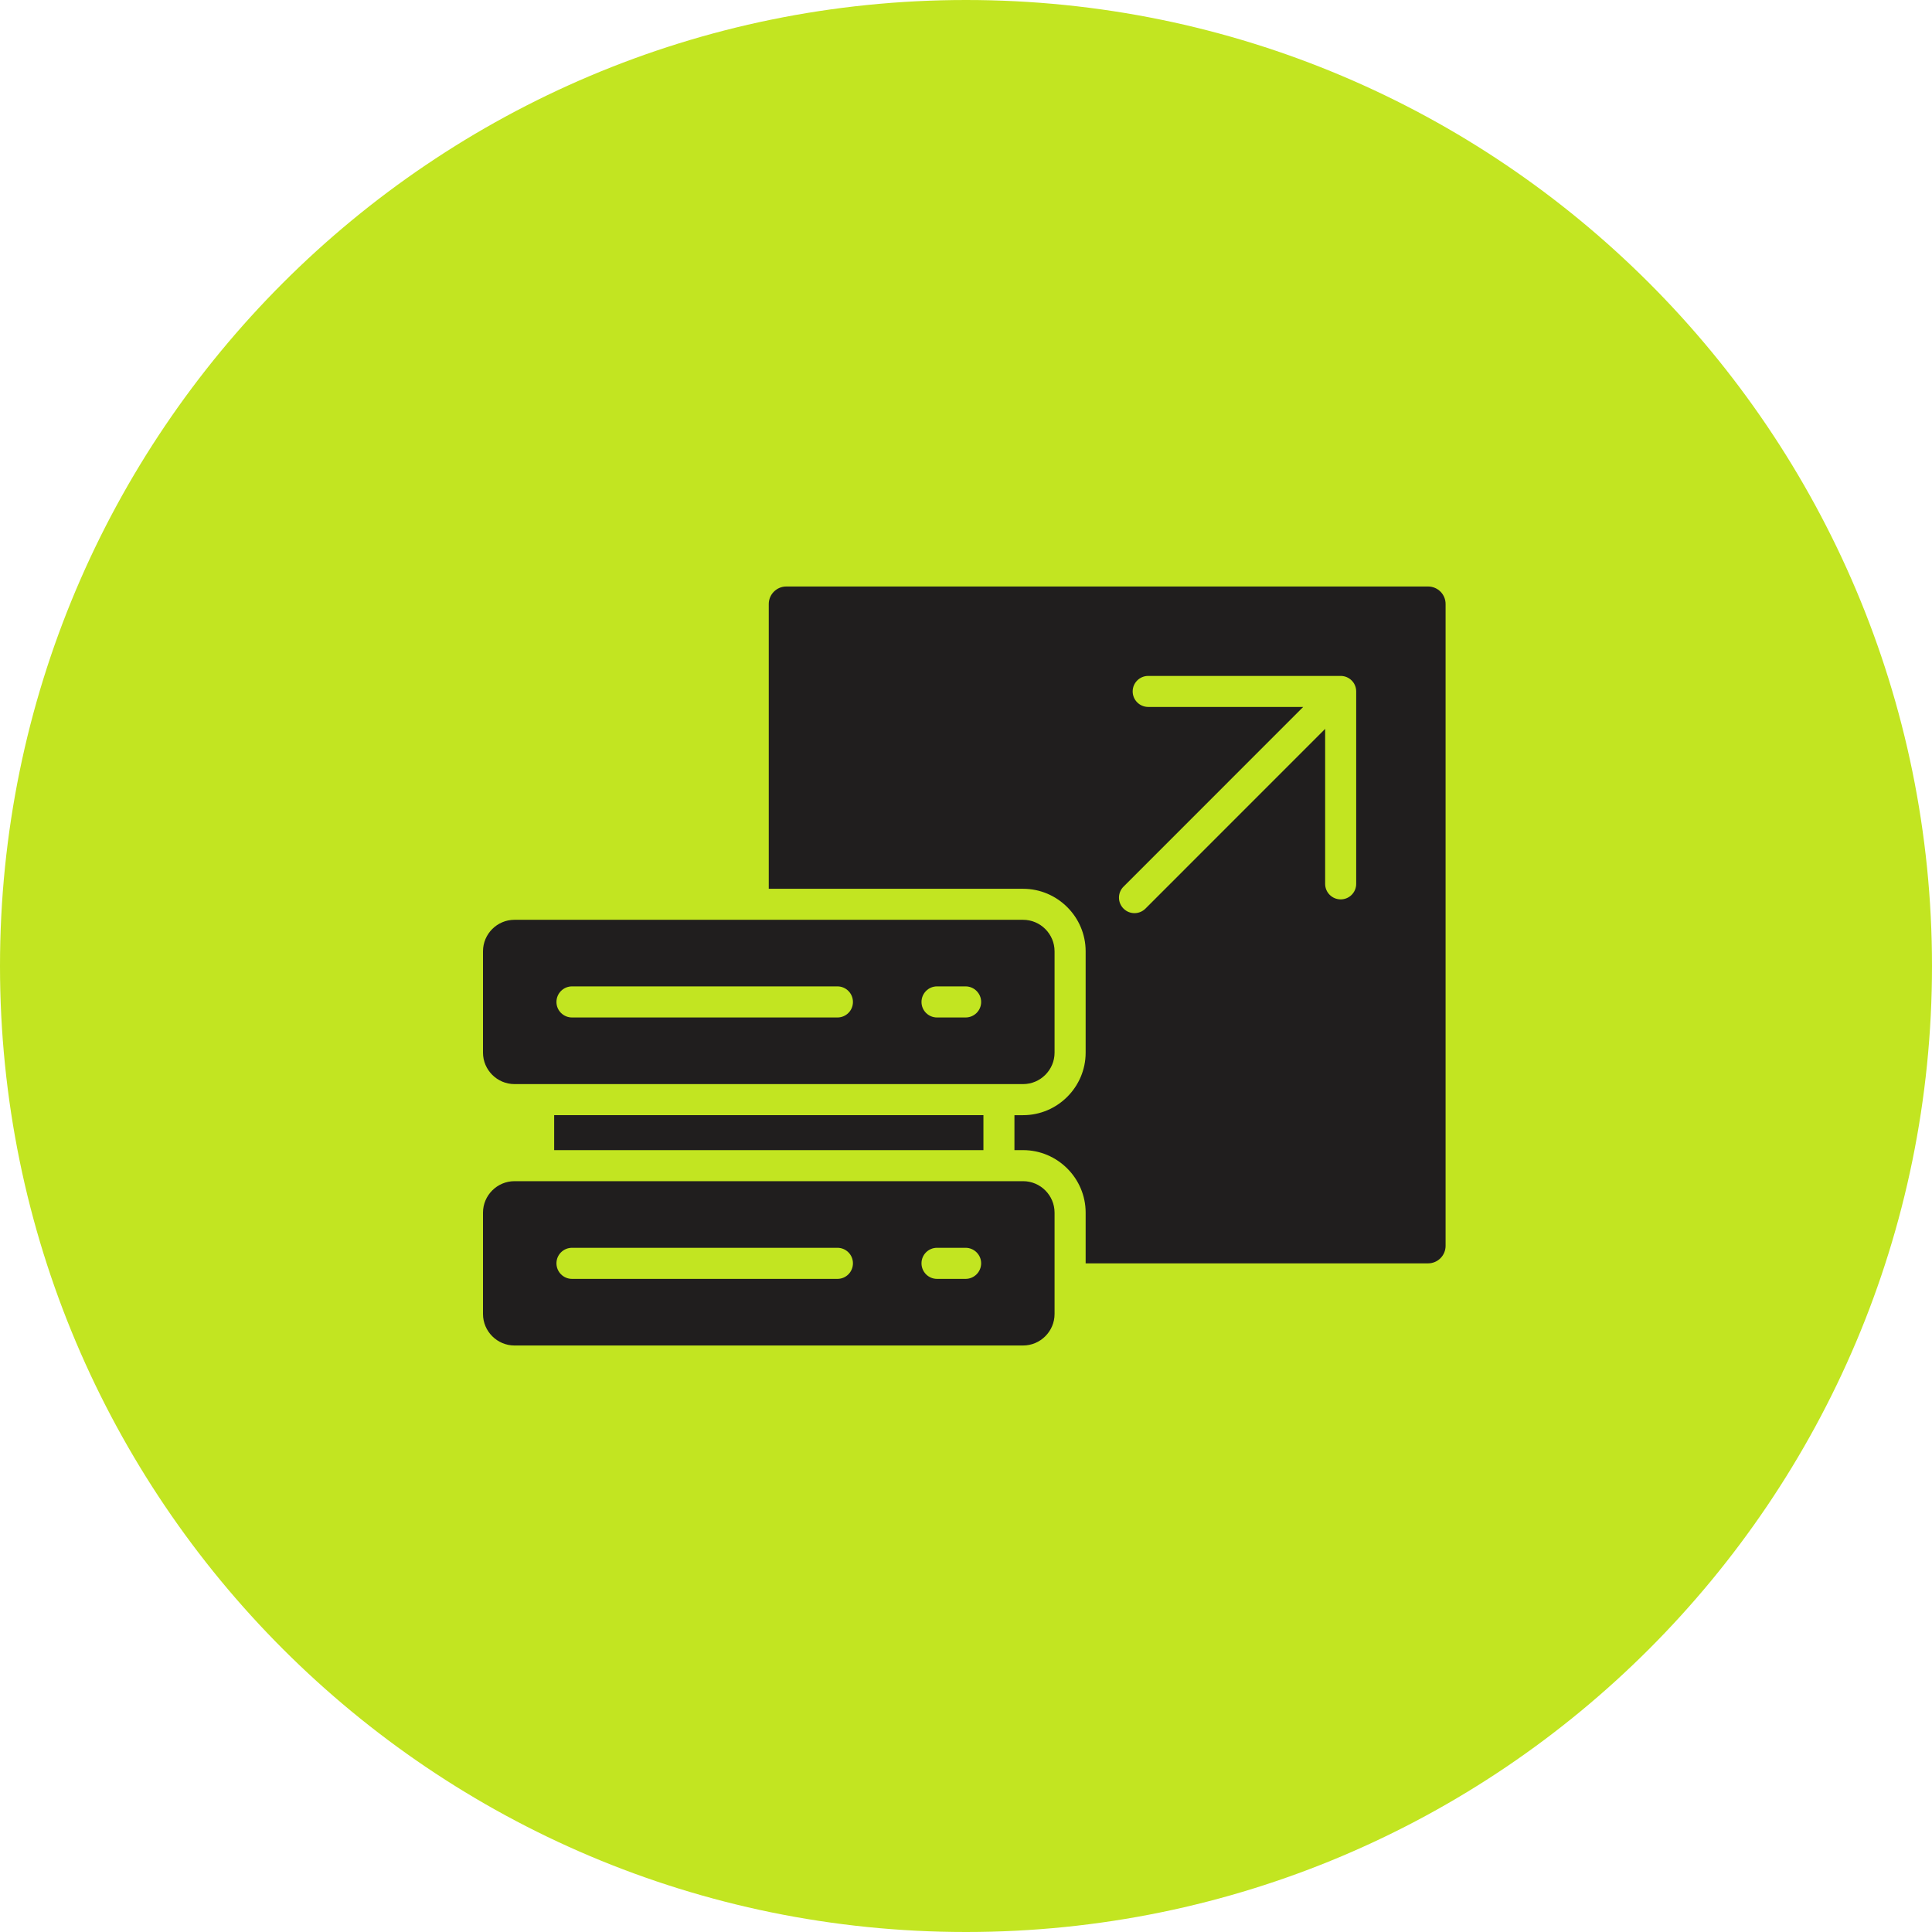 <svg xmlns="http://www.w3.org/2000/svg" width="56" height="56" viewBox="0 0 56 56" fill="none"><g clip-path="url(#clip0_1929_545)"><path d="M56 28C56 12.536 43.464 0 28 0C12.536 0 0 12.536 0 28C0 43.464 12.536 56 28 56C43.464 56 56 43.464 56 28Z" fill="#C2E521"></path><path d="M41.394 17H22.79C22.512 17 22.283 17.229 22.283 17.507V25.762H29.655C30.652 25.762 31.468 26.577 31.468 27.574V30.512C31.468 31.508 30.652 32.324 29.655 32.324H29.404V33.337H29.655C30.652 33.337 31.468 34.153 31.468 35.149V36.619H41.394C41.674 36.619 41.901 36.391 41.901 36.112V17.506C41.901 17.228 41.674 17 41.394 17ZM39.31 25.619C39.31 25.868 39.109 26.069 38.861 26.069C38.612 26.069 38.41 25.868 38.41 25.619V21.127L33.202 26.336C33.026 26.512 32.74 26.512 32.566 26.336C32.524 26.294 32.491 26.245 32.468 26.19C32.445 26.135 32.434 26.077 32.434 26.018C32.434 25.959 32.445 25.9 32.468 25.846C32.491 25.791 32.524 25.741 32.566 25.7L37.774 20.491H33.282C33.034 20.491 32.831 20.29 32.831 20.041C32.831 19.793 33.033 19.592 33.282 19.592H38.86C39.109 19.592 39.31 19.793 39.31 20.041L39.31 25.619ZM16.063 33.337V32.323H28.505V33.337H16.063ZM14.913 31.423H29.655C30.157 31.423 30.567 31.012 30.567 30.512V27.574C30.567 27.072 30.157 26.661 29.655 26.661H14.913C14.411 26.66 14 27.071 14 27.574V30.512C14 31.012 14.411 31.423 14.913 31.423ZM27.16 28.591H27.988C28.236 28.591 28.439 28.794 28.439 29.043C28.439 29.292 28.237 29.492 27.988 29.492H27.16C26.911 29.492 26.71 29.291 26.71 29.043C26.71 28.794 26.911 28.591 27.16 28.591ZM16.58 28.591H24.274C24.522 28.591 24.723 28.794 24.723 29.043C24.723 29.292 24.522 29.492 24.274 29.492H16.58C16.331 29.492 16.129 29.291 16.129 29.043C16.129 28.794 16.331 28.591 16.58 28.591ZM29.655 34.237H14.913C14.411 34.237 14 34.648 14 35.149V38.087C14 38.589 14.411 39 14.913 39H29.654C30.156 39 30.567 38.589 30.567 38.087V35.149C30.567 34.648 30.157 34.237 29.655 34.237ZM24.274 37.069H16.58C16.331 37.069 16.129 36.867 16.129 36.617C16.129 36.369 16.331 36.168 16.58 36.168H24.274C24.522 36.168 24.723 36.369 24.723 36.617C24.723 36.867 24.523 37.069 24.274 37.069ZM27.988 37.069H27.16C26.911 37.069 26.71 36.867 26.71 36.617C26.71 36.369 26.911 36.168 27.16 36.168H27.988C28.236 36.168 28.439 36.369 28.439 36.617C28.439 36.867 28.236 37.069 27.988 37.069Z" fill="#201E1E"></path></g><defs><clipPath id="clip0_1929_545"><rect width="56" height="56" fill="white"></rect></clipPath></defs></svg>
